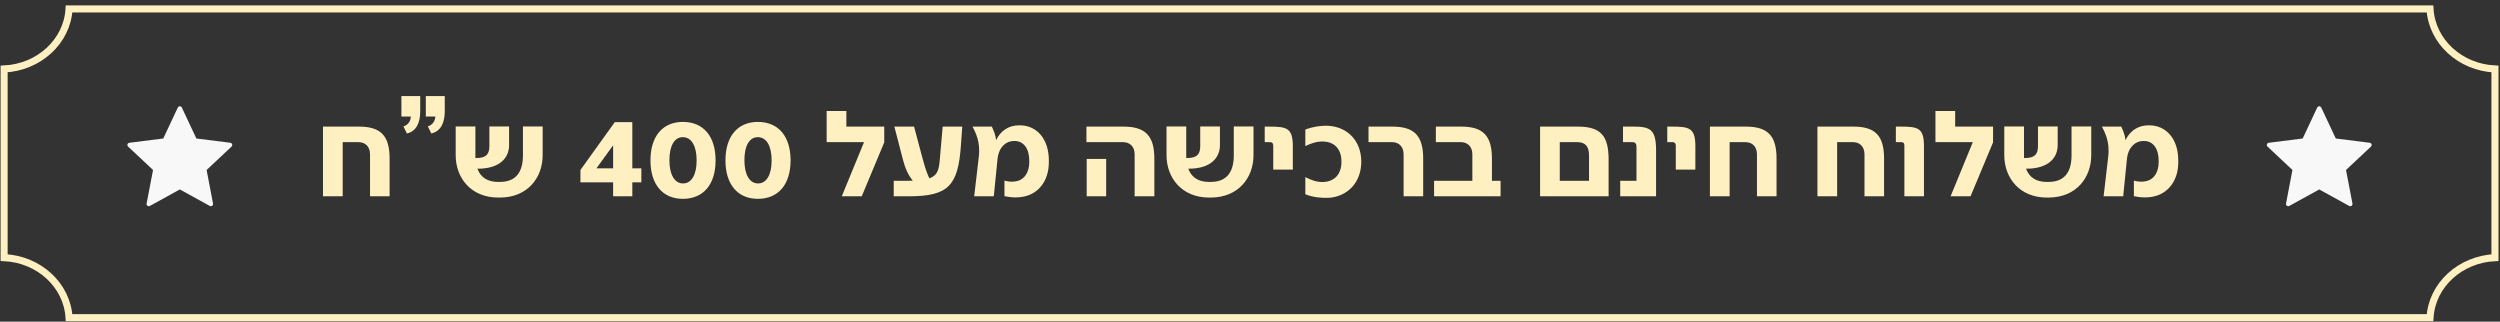 <svg xmlns="http://www.w3.org/2000/svg" width="342" height="44" viewBox="0 0 342 44" fill="none"><rect x="0" y="0" width="342" height="44" fill="#333333" stroke="none"/><path d="M332.425 1.223C332.687 5.688 336.557 9.213 341.311 9.437V35.244C336.555 35.469 332.687 38.993 332.425 43.459H9.447C9.185 38.993 5.316 35.467 0.562 35.244V9.436C5.316 9.211 9.185 5.688 9.447 1.223H332.425Z" stroke="#FFF0C2" stroke-width="0.966"></path><path d="M44.184 17.32H49.106C52.15 17.32 53.298 18.625 53.298 21.703V26.852H50.62V21.112C50.62 20.034 49.959 19.442 49.02 19.442H46.88V26.852H44.184V17.32ZM54.911 13.146H57.486V15.233C57.486 16.781 56.964 17.964 55.659 18.259L55.19 17.285C55.886 17.094 56.199 16.468 56.199 15.946H54.911V13.146ZM58.251 13.146H60.843V15.233C60.843 16.781 60.303 17.964 58.999 18.259L58.529 17.285C59.225 17.094 59.538 16.468 59.556 15.946H58.251V13.146ZM71.539 21.251V17.303H74.235V21.234C74.235 24.278 72.2 27.026 68.373 27.026H68.164C64.407 27.026 62.338 24.312 62.338 21.234V17.303H65.034V21.251V21.616H65.207C66.512 21.616 66.947 21.077 66.947 19.999V17.303H69.643V19.86C69.643 21.564 68.408 23.078 65.364 23.078H65.312C65.781 24.347 66.79 24.886 68.147 24.886H68.391C70.339 24.886 71.539 23.808 71.539 21.251ZM84.101 16.711H86.501V23.025H87.736V24.939H86.501V26.852H83.875V24.939H79.405V23.251L84.101 16.711ZM83.875 23.025V19.877L81.596 23.025H83.875ZM93.42 16.677C96.273 16.677 97.89 18.712 97.89 21.912V21.964C97.89 25.165 96.273 27.2 93.42 27.2C90.602 27.2 88.985 25.165 88.985 21.964V21.912C88.985 18.712 90.602 16.677 93.42 16.677ZM93.403 18.764C92.22 18.764 91.576 20.016 91.576 21.895V21.947C91.576 23.825 92.255 25.095 93.438 25.095C94.638 25.095 95.299 23.843 95.299 21.964V21.947C95.299 20.034 94.638 18.764 93.403 18.764ZM103.68 16.677C106.532 16.677 108.15 18.712 108.15 21.912V21.964C108.15 25.165 106.532 27.2 103.68 27.2C100.862 27.2 99.244 25.165 99.244 21.964V21.912C99.244 18.712 100.862 16.677 103.68 16.677ZM103.662 18.764C102.479 18.764 101.836 20.016 101.836 21.895V21.947C101.836 23.825 102.514 25.095 103.697 25.095C104.897 25.095 105.558 23.843 105.558 21.964V21.947C105.558 20.034 104.897 18.764 103.662 18.764ZM120.965 17.32V19.477L117.887 26.852H115.156L118.2 19.442L113.086 19.442V15.181H115.782V17.32H120.965ZM128.559 21.895L128.959 17.32H131.637L131.446 19.964C131.063 25.373 129.741 26.852 124.349 26.852H122.262V24.73H124.332C124.523 24.73 124.697 24.73 124.871 24.712C124.245 23.965 123.828 23.025 123.532 21.877L122.349 17.32H125.045L126.193 21.634C126.419 22.434 126.628 23.304 127.132 24.399C128.211 24.017 128.437 23.304 128.559 21.895ZM139.394 17.146H139.515C141.829 17.146 143.481 19.007 143.481 21.93V22.208C143.481 24.747 142.055 26.4 140.298 26.834C139.376 27.078 138.35 27.043 137.411 26.834V24.712C138.072 24.886 138.646 24.921 139.289 24.73C140.142 24.469 140.803 23.582 140.803 22.173V21.982C140.803 20.312 140.02 19.286 138.802 19.286H138.698C137.672 19.286 136.68 20.051 136.472 21.651L135.95 26.852H133.271L133.897 21.477C134.158 19.355 133.428 18.103 133.045 17.32H135.689C135.845 17.755 136.158 18.207 136.263 19.181C136.872 17.894 137.985 17.146 139.394 17.146ZM148.626 17.32H153.705C156.731 17.32 157.914 18.625 157.914 21.703V26.852H155.218V21.112C155.218 20.034 154.557 19.442 153.618 19.442H148.626V17.32ZM148.661 21.738H151.322V26.852H148.661V21.738ZM168.783 21.251V17.303H171.479V21.234C171.479 24.278 169.444 27.026 165.617 27.026H165.409C161.652 27.026 159.582 24.312 159.582 21.234V17.303H162.278V21.251V21.616H162.452C163.756 21.616 164.191 21.077 164.191 19.999V17.303H166.887V19.86C166.887 21.564 165.652 23.078 162.608 23.078H162.556C163.026 24.347 164.035 24.886 165.391 24.886H165.635C167.583 24.886 168.783 23.808 168.783 21.251ZM176.858 23.199H174.18V19.947C174.18 19.651 174.075 19.442 173.675 19.442H173.014V17.32H173.606C176.006 17.32 176.858 17.477 176.858 20.016V23.199ZM181.788 27.061C180.779 27.113 179.527 26.974 178.57 26.574V24.225C179.283 24.608 180.083 24.904 180.936 24.904C182.379 24.869 183.51 24.034 183.51 22.121C183.51 20.207 182.379 19.373 180.936 19.355C180.135 19.338 179.301 19.634 178.57 19.981V17.72C179.527 17.355 180.779 17.146 181.805 17.216C184.397 17.407 186.223 19.32 186.223 22.121C186.223 24.921 184.397 26.869 181.788 27.061ZM194.692 26.852L192.014 26.852V21.112C192.014 20.034 191.353 19.442 190.413 19.442H187.213V17.32H190.5C193.527 17.32 194.692 18.625 194.692 21.703V26.852ZM205.279 26.852H196.182V24.73H201.418V21.112C201.418 20.034 200.757 19.442 199.818 19.442H196.426V17.32H199.905C202.931 17.32 204.096 18.625 204.096 21.703V24.73H205.279V26.852ZM210.682 17.32H215.848C219.031 17.32 220.058 18.625 220.058 21.843V26.852H210.682V17.32ZM215.761 19.442H213.378V24.73H217.379V21.251C217.379 20.016 216.857 19.442 215.761 19.442ZM222.027 17.32H223.541C225.732 17.32 226.497 17.755 226.55 20.312V26.852H221.645V24.73H223.871V20.12C223.871 19.755 223.784 19.442 223.314 19.442H222.027V17.32ZM231.927 23.199H229.248V19.947C229.248 19.651 229.144 19.442 228.744 19.442H228.083V17.32H228.674C231.074 17.32 231.927 17.477 231.927 20.016V23.199ZM233.917 17.32H238.839C241.883 17.32 243.031 18.625 243.031 21.703V26.852H240.352V21.112C240.352 20.034 239.691 19.442 238.752 19.442H236.613V26.852H233.917V17.32ZM248.626 17.32H253.549C256.593 17.32 257.741 18.625 257.741 21.703V26.852H255.062V21.112C255.062 20.034 254.401 19.442 253.462 19.442H251.322V26.852H248.626V17.32ZM259.354 17.32H259.98C262.38 17.32 263.198 17.477 263.198 20.016V26.852H260.519V19.947C260.519 19.651 260.45 19.442 260.05 19.442H259.354V17.32ZM272.65 17.32V19.477L269.571 26.852H266.84L269.884 19.442L264.77 19.442V15.181H267.466V17.32H272.65ZM283.387 21.251V17.303H286.083V21.234C286.083 24.278 284.048 27.026 280.221 27.026H280.013C276.256 27.026 274.186 24.312 274.186 21.234V17.303H276.882V21.251V21.616H277.056C278.36 21.616 278.795 21.077 278.795 19.999V17.303H281.491V19.86C281.491 21.564 280.256 23.078 277.212 23.078H277.16C277.63 24.347 278.639 24.886 279.995 24.886H280.239C282.187 24.886 283.387 23.808 283.387 21.251ZM293.897 17.146H294.019C296.333 17.146 297.985 19.007 297.985 21.93V22.208C297.985 24.747 296.559 26.4 294.802 26.834C293.88 27.078 292.854 27.043 291.915 26.834V24.712C292.576 24.886 293.149 24.921 293.793 24.73C294.645 24.469 295.306 23.582 295.306 22.173V21.982C295.306 20.312 294.524 19.286 293.306 19.286H293.202C292.175 19.286 291.184 20.051 290.975 21.651L290.453 26.852H287.775L288.401 21.477C288.662 19.355 287.931 18.103 287.549 17.32H290.193C290.349 17.755 290.662 18.207 290.767 19.181C291.375 17.894 292.489 17.146 293.897 17.146Z" fill="#FFF0C2"></path><path d="M317.547 14.712L319.537 18.947L324.179 19.531C324.345 19.552 324.463 19.703 324.443 19.868C324.434 19.941 324.399 20.005 324.349 20.051L320.936 23.254L321.816 27.851C321.847 28.015 321.739 28.174 321.575 28.205C321.502 28.219 321.43 28.206 321.37 28.172L317.271 25.916L313.171 28.172C313.024 28.253 312.84 28.199 312.759 28.053C312.724 27.989 312.715 27.917 312.727 27.85L313.607 23.253L310.193 20.051C310.071 19.937 310.065 19.745 310.18 19.623C310.234 19.565 310.306 19.534 310.379 19.529L315.006 18.947L316.996 14.711C317.067 14.56 317.247 14.495 317.398 14.566C317.465 14.597 317.515 14.649 317.544 14.711L317.547 14.712Z" fill="#F8F8F8"></path><path d="M24.875 14.712L26.865 18.947L31.507 19.531C31.673 19.552 31.791 19.703 31.771 19.868C31.762 19.941 31.727 20.005 31.678 20.051L28.264 23.254L29.144 27.851C29.175 28.015 29.067 28.174 28.903 28.205C28.83 28.219 28.758 28.206 28.698 28.172L24.6 25.916L20.499 28.172C20.352 28.253 20.168 28.199 20.087 28.053C20.052 27.989 20.043 27.917 20.055 27.85L20.935 23.253L17.521 20.051C17.399 19.937 17.393 19.745 17.508 19.623C17.562 19.565 17.634 19.534 17.707 19.529L22.334 18.947L24.325 14.711C24.395 14.56 24.575 14.495 24.727 14.566C24.794 14.597 24.843 14.649 24.872 14.711L24.875 14.712Z" fill="#F8F8F8"></path></svg>